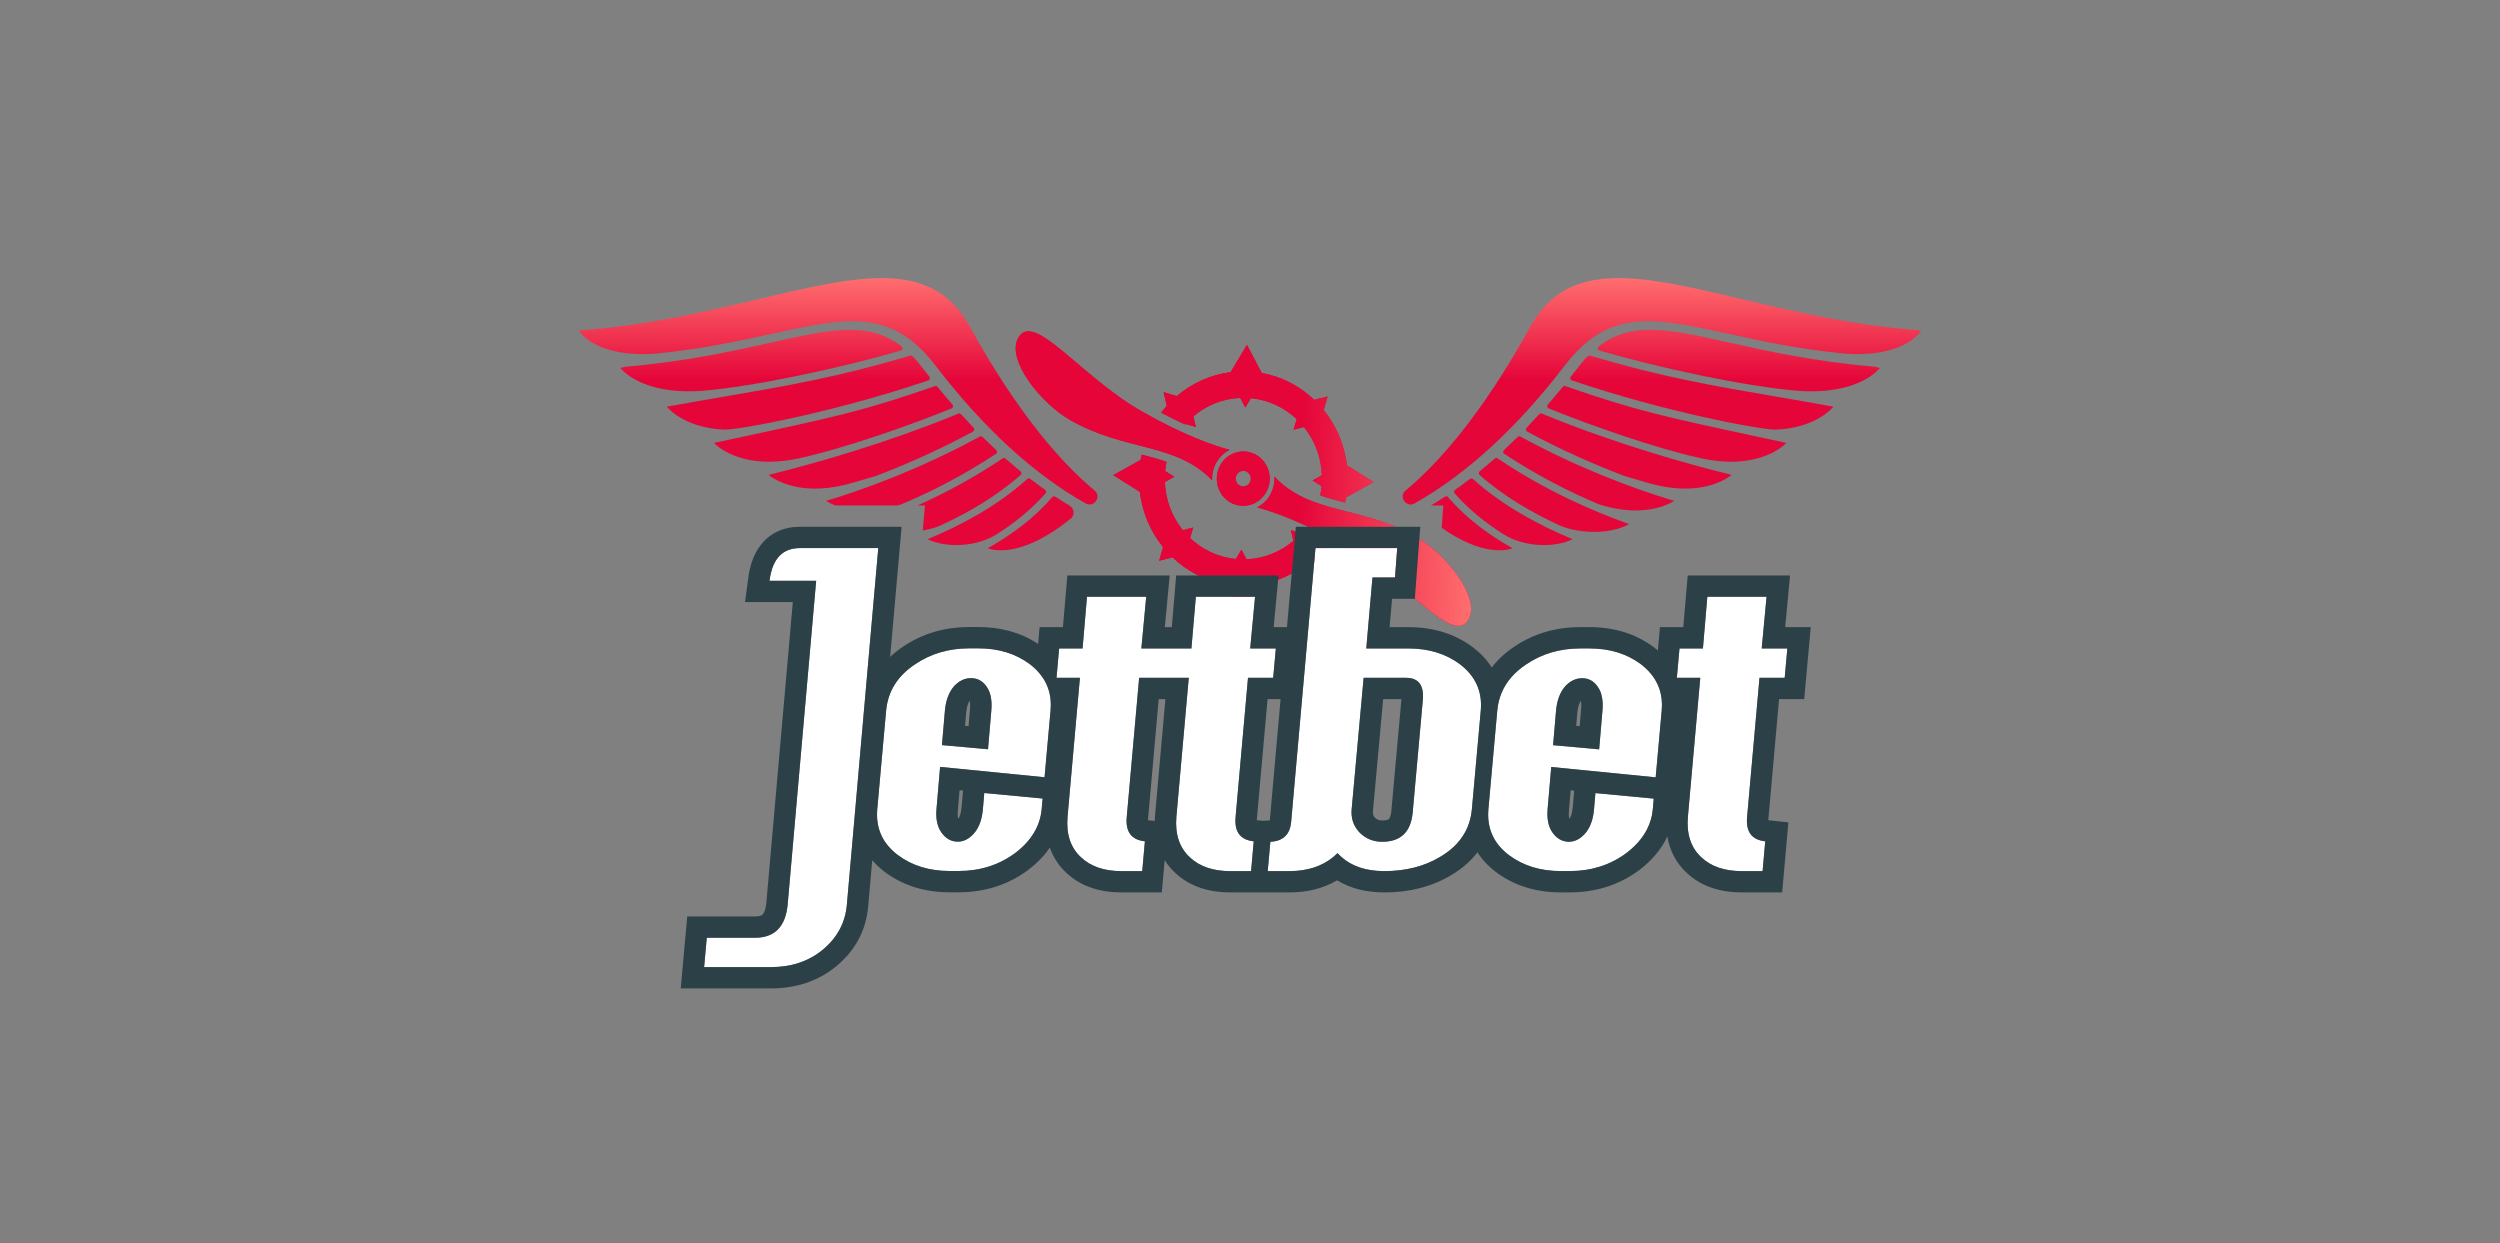 <?xml version="1.0" encoding="UTF-8"?> <svg xmlns="http://www.w3.org/2000/svg" width="181" height="90" viewBox="0 0 181 90" fill="none"><rect x="0" y="0" width="181" height="90" fill="#808080" stroke="none"/><g clip-path="url(#clip0_6943_407)"><g clip-path="url(#clip1_6943_407)"><path d="M85.201 28.678L84.242 28.386L84.475 29.385C84.333 29.543 84.199 29.707 84.07 29.877C84.694 30.209 85.271 30.491 85.803 30.735C85.815 30.721 85.826 30.707 85.84 30.693L86.582 30.92L86.401 30.146C87.334 29.354 88.509 28.863 89.791 28.809L90.159 29.508L90.564 28.83C91.842 28.952 92.992 29.507 93.878 30.346L93.656 31.109L94.409 30.922C95.179 31.879 95.655 33.087 95.705 34.405L95.024 34.784L95.684 35.199C95.664 35.425 95.628 35.646 95.584 35.863C96.166 36.069 96.766 36.23 97.381 36.388C97.409 36.264 97.434 36.137 97.457 36.01L99.441 34.902L97.519 33.69C97.341 32.181 96.737 30.802 95.837 29.688L96.122 28.702L95.15 28.943C94.113 27.959 92.806 27.266 91.353 27.003L90.278 24.965L89.096 26.943C87.628 27.128 86.286 27.75 85.201 28.678Z" fill="#E50539"></path><path d="M85.201 28.678L84.242 28.386L84.475 29.385C84.333 29.543 84.199 29.707 84.07 29.877C84.694 30.209 85.271 30.491 85.803 30.735C85.815 30.721 85.826 30.707 85.84 30.693L86.582 30.92L86.401 30.146C87.334 29.354 88.509 28.863 89.791 28.809L90.159 29.508L90.564 28.83C91.842 28.952 92.992 29.507 93.878 30.346L93.656 31.109L94.409 30.922C95.179 31.879 95.655 33.087 95.705 34.405L95.024 34.784L95.684 35.199C95.664 35.425 95.628 35.646 95.584 35.863C96.166 36.069 96.766 36.23 97.381 36.388C97.409 36.264 97.434 36.137 97.457 36.01L99.441 34.902L97.519 33.69C97.341 32.181 96.737 30.802 95.837 29.688L96.122 28.702L95.15 28.943C94.113 27.959 92.806 27.266 91.353 27.003L90.278 24.965L89.096 26.943C87.628 27.128 86.286 27.75 85.201 28.678Z" fill="url(#paint0_linear_6943_407)"></path><path d="M94.838 40.623L95.797 40.916L95.564 39.916C95.706 39.758 95.84 39.594 95.972 39.424C95.348 39.093 94.77 38.81 94.239 38.566C94.227 38.58 94.216 38.594 94.201 38.608L93.459 38.381L93.64 39.155C92.708 39.948 91.533 40.439 90.25 40.492L89.882 39.793L89.478 40.472C88.2 40.35 87.05 39.794 86.164 38.956L86.385 38.193L85.632 38.38C84.863 37.422 84.387 36.215 84.337 34.897L85.017 34.517L84.358 34.102C84.377 33.876 84.414 33.655 84.458 33.438C83.876 33.232 83.275 33.072 82.661 32.913C82.633 33.037 82.607 33.164 82.585 33.292L80.6 34.4L82.523 35.612C82.701 37.121 83.305 38.499 84.205 39.613L83.919 40.599L84.892 40.358C85.929 41.342 87.236 42.036 88.689 42.299L89.764 44.337L90.946 42.359C92.414 42.174 93.756 41.551 94.841 40.623L94.838 40.623Z" fill="#E50539"></path><path d="M94.838 40.623L95.797 40.916L95.564 39.916C95.706 39.758 95.84 39.594 95.972 39.424C95.348 39.093 94.77 38.81 94.239 38.566C94.227 38.58 94.216 38.594 94.201 38.608L93.459 38.381L93.64 39.155C92.708 39.948 91.533 40.439 90.25 40.492L89.882 39.793L89.478 40.472C88.2 40.35 87.05 39.794 86.164 38.956L86.385 38.193L85.632 38.38C84.863 37.422 84.387 36.215 84.337 34.897L85.017 34.517L84.358 34.102C84.377 33.876 84.414 33.655 84.458 33.438C83.876 33.232 83.275 33.072 82.661 32.913C82.633 33.037 82.607 33.164 82.585 33.292L80.6 34.4L82.523 35.612C82.701 37.121 83.305 38.499 84.205 39.613L83.919 40.599L84.892 40.358C85.929 41.342 87.236 42.036 88.689 42.299L89.764 44.337L90.946 42.359C92.414 42.174 93.756 41.551 94.841 40.623L94.838 40.623Z" fill="url(#paint1_linear_6943_407)"></path><path d="M89.027 32.569C87.999 32.297 85.774 31.566 82.622 29.759C78.176 27.211 74.816 22.443 73.71 24.48C72.845 26.072 75.379 29.205 77.459 30.399C81.513 32.724 85.1 32.007 87.762 34.783C87.712 33.859 88.202 32.981 89.027 32.569Z" fill="#E50539"></path><path d="M89.027 32.569C87.999 32.297 85.774 31.566 82.622 29.759C78.176 27.211 74.816 22.443 73.71 24.48C72.845 26.072 75.379 29.205 77.459 30.399C81.513 32.724 85.1 32.007 87.762 34.783C87.712 33.859 88.202 32.981 89.027 32.569Z" fill="url(#paint2_linear_6943_407)"></path><path d="M102.577 38.902C98.52 36.577 94.922 37.293 92.266 34.509C92.322 35.43 91.837 36.317 91.011 36.735C92.04 37.006 94.265 37.738 97.416 39.545C101.862 42.093 105.222 46.86 106.329 44.824C107.194 43.232 104.66 40.099 102.58 38.905L102.577 38.902Z" fill="#E50539"></path><path d="M102.577 38.902C98.52 36.577 94.922 37.293 92.266 34.509C92.322 35.43 91.837 36.317 91.011 36.735C92.04 37.006 94.265 37.738 97.416 39.545C101.862 42.093 105.222 46.86 106.329 44.824C107.194 43.232 104.66 40.099 102.58 38.905L102.577 38.902Z" fill="url(#paint3_linear_6943_407)"></path><path d="M91.685 35.611C91.168 36.563 90.002 36.904 89.077 36.374C88.153 35.844 87.823 34.646 88.34 33.694C88.856 32.743 90.022 32.402 90.947 32.932C91.871 33.462 92.201 34.66 91.685 35.611ZM90.279 34.16C90.016 34.009 89.681 34.108 89.534 34.379C89.385 34.651 89.481 34.994 89.745 35.145C90.009 35.297 90.343 35.198 90.491 34.927C90.639 34.655 90.543 34.312 90.279 34.16Z" fill="#E50539"></path><path d="M91.685 35.611C91.168 36.563 90.002 36.904 89.077 36.374C88.153 35.844 87.823 34.646 88.34 33.694C88.856 32.743 90.022 32.402 90.947 32.932C91.871 33.462 92.201 34.66 91.685 35.611ZM90.279 34.16C90.016 34.009 89.681 34.108 89.534 34.379C89.385 34.651 89.481 34.994 89.745 35.145C90.009 35.297 90.343 35.198 90.491 34.927C90.639 34.655 90.543 34.312 90.279 34.16Z" fill="url(#paint4_linear_6943_407)"></path></g><path d="M101.762 35.516C103.986 33.67 107.21 30.168 110.796 23.648C113.528 18.683 118.818 19.934 126.095 21.655C129.91 22.557 134.271 23.588 139.096 23.921C139.029 24.101 137.734 25.936 133.472 25.592C130.172 25.271 127.442 24.673 125.112 24.162C119.746 22.987 116.497 22.275 113.278 26.476C109.816 30.991 106.173 34.333 102.407 36.452C101.824 36.781 101.225 35.963 101.762 35.516Z" fill="url(#paint5_linear_6943_407)"></path><path d="M115.751 25.073C115.637 25.16 115.668 25.34 115.808 25.381C119.997 26.61 126.447 28.003 130.208 28.297C134.671 28.615 136.1 26.636 136.1 26.636L135.775 26.558C131.343 26.172 127.924 25.41 125.173 24.796C120.824 23.826 118.14 23.227 115.751 25.073Z" fill="url(#paint6_linear_6943_407)"></path><path d="M112.886 28.316C113.2 27.933 113.217 27.912 113.335 27.952L113.34 27.957C118.471 29.737 120.314 30.132 127.778 31.733C128.27 31.838 128.786 31.949 129.329 32.066C129.329 32.066 127.508 34.133 123.138 33.176C119.913 32.472 115.171 30.806 112.127 29.572C112.014 29.525 111.983 29.387 112.06 29.294C112.462 28.832 112.717 28.522 112.886 28.316Z" fill="url(#paint7_linear_6943_407)"></path><path d="M117.623 34.467C115.461 33.649 113.062 32.595 110.565 31.248V31.243C110.467 31.191 110.446 31.052 110.524 30.97C110.824 30.656 111.028 30.432 111.172 30.274C111.486 29.928 111.511 29.901 111.628 29.947C116.906 32.112 122.029 33.557 125.373 34.384C124.878 34.775 122.912 36.03 119.249 34.945L117.623 34.467Z" fill="url(#paint8_linear_6943_407)"></path><path d="M66.428 36.597H66.968L66.808 38.407C67.313 38.323 67.775 38.19 68.144 38.02C70.063 37.135 72.137 35.943 73.897 34.385L73.891 34.39C73.974 34.318 73.969 34.189 73.886 34.122C73.502 33.81 73.249 33.59 73.075 33.439C72.729 33.139 72.701 33.114 72.591 33.186C70.502 34.591 68.404 35.709 66.428 36.597Z" fill="url(#paint9_linear_6943_407)"></path><path d="M64.985 36.597C65.066 36.574 65.147 36.549 65.229 36.523C67.401 35.613 69.754 34.415 72.106 32.857L72.111 32.862C72.204 32.801 72.215 32.667 72.132 32.59C71.797 32.279 71.571 32.057 71.413 31.902C71.081 31.575 71.051 31.545 70.935 31.608C66.761 33.88 62.845 35.346 59.801 36.266C59.954 36.36 60.182 36.482 60.484 36.597H64.985Z" fill="url(#paint10_linear_6943_407)"></path><path d="M103.6 36.597H104.498L104.376 38.213C107.281 40.252 109.038 39.87 109.518 39.696C107.851 38.765 106.18 37.552 104.838 35.994C104.735 35.877 104.673 35.916 104.293 36.162C104.13 36.268 103.908 36.411 103.6 36.597Z" fill="url(#paint11_linear_6943_407)"></path><path d="M105.317 35.721C106.36 36.909 107.598 37.891 108.877 38.693C110.394 39.645 112.613 39.66 113.856 39.038C111.555 38.087 108.846 36.667 106.643 34.683C106.533 34.584 106.484 34.621 106.106 34.908C105.934 35.038 105.693 35.22 105.348 35.464C105.266 35.526 105.25 35.644 105.317 35.721Z" fill="url(#paint12_linear_6943_407)"></path><path d="M107.119 34.385C108.878 35.943 110.952 37.135 112.872 38.02C114.141 38.606 116.514 38.755 117.948 37.943C115.1 36.935 111.752 35.423 108.424 33.186C108.314 33.114 108.287 33.138 107.94 33.439C107.767 33.59 107.513 33.81 107.129 34.122C107.046 34.189 107.041 34.318 107.124 34.39L107.119 34.385Z" fill="url(#paint13_linear_6943_407)"></path><path d="M115.786 36.523C113.613 35.613 111.261 34.415 108.908 32.857L108.903 32.862C108.81 32.801 108.8 32.667 108.882 32.59C109.217 32.279 109.443 32.057 109.601 31.902C109.933 31.575 109.964 31.545 110.079 31.608C114.253 33.88 118.169 35.346 121.213 36.266C120.599 36.642 118.788 37.465 115.786 36.523Z" fill="url(#paint14_linear_6943_407)"></path><path d="M113.969 26.961L113.727 27.268C113.655 27.361 113.696 27.505 113.81 27.541C120.497 29.829 127.606 31.145 128.576 31.104C131.564 30.981 132.735 29.443 132.735 29.443C131.257 29.172 129.876 28.935 128.543 28.706C124.123 27.949 120.241 27.283 115.131 25.746C114.965 25.694 114.838 25.856 113.969 26.961Z" fill="url(#paint15_linear_6943_407)"></path><path d="M77.523 37.547C77.828 37.3 77.791 36.827 77.456 36.626L77.461 36.621C77.131 36.424 76.897 36.273 76.727 36.163C76.347 35.916 76.285 35.877 76.182 35.994C74.84 37.552 73.168 38.765 71.502 39.696C72.028 39.886 74.092 40.328 77.523 37.547Z" fill="url(#paint16_linear_6943_407)"></path><path d="M70.448 31.248C67.951 32.595 65.552 33.649 63.39 34.467L61.765 34.945C58.102 36.03 56.136 34.775 55.641 34.384C58.984 33.557 64.108 32.112 69.386 29.947C69.503 29.901 69.527 29.928 69.842 30.274C69.986 30.432 70.189 30.656 70.49 30.97C70.567 31.052 70.546 31.191 70.448 31.243V31.248Z" fill="url(#paint17_linear_6943_407)"></path><path d="M72.137 38.693C73.417 37.891 74.655 36.909 75.697 35.721C75.764 35.644 75.749 35.526 75.666 35.464C75.321 35.22 75.081 35.038 74.909 34.908C74.53 34.621 74.481 34.584 74.371 34.683C72.168 36.667 69.459 38.087 67.158 39.038C68.402 39.66 70.62 39.645 72.137 38.693Z" fill="url(#paint18_linear_6943_407)"></path><path d="M67.684 27.952C67.802 27.912 67.819 27.933 68.133 28.316C68.302 28.522 68.556 28.832 68.958 29.294C69.036 29.387 69.005 29.525 68.891 29.572C65.847 30.806 61.105 32.472 57.881 33.176C53.511 34.133 51.69 32.066 51.69 32.066C52.228 31.95 52.741 31.84 53.229 31.735L53.241 31.733C60.705 30.132 62.548 29.737 67.679 27.957L67.684 27.952Z" fill="url(#paint19_linear_6943_407)"></path><path d="M65.207 25.381C65.346 25.34 65.377 25.16 65.263 25.073C62.874 23.227 60.191 23.826 55.841 24.796C53.09 25.41 49.671 26.172 45.239 26.558L44.914 26.636C44.914 26.636 46.343 28.615 50.806 28.297C54.568 28.003 61.017 26.61 65.207 25.381Z" fill="url(#paint20_linear_6943_407)"></path><path d="M70.218 23.648C73.804 30.168 77.029 33.67 79.252 35.516C79.789 35.963 79.19 36.781 78.607 36.452C74.841 34.333 71.198 30.991 67.736 26.476C64.517 22.275 61.268 22.987 55.903 24.162C53.572 24.673 50.842 25.271 47.542 25.592C43.28 25.942 41.985 24.101 41.918 23.921C46.743 23.588 51.104 22.557 54.919 21.655C62.197 19.934 67.486 18.683 70.218 23.648Z" fill="url(#paint21_linear_6943_407)"></path><path d="M67.045 26.961C66.177 25.855 66.05 25.694 65.884 25.746C60.773 27.283 56.891 27.949 52.471 28.706C51.139 28.935 49.758 29.172 48.279 29.443C48.279 29.443 49.45 30.981 52.438 31.104C53.408 31.145 60.518 29.829 67.204 27.541C67.318 27.505 67.359 27.361 67.287 27.268L67.045 26.961Z" fill="url(#paint22_linear_6943_407)"></path><path d="M107.207 51.455L106.567 58.563C106.439 60.044 105.682 61.197 104.295 62.022C103.143 62.72 101.789 63.069 100.231 63.069C98.759 63.069 97.629 62.636 96.839 61.768C95.965 62.636 94.802 63.069 93.351 63.069H91.783L91.975 60.943C92.893 60.901 93.394 60.425 93.479 59.515L95.239 39.682H101.159L100.999 41.808H99.367L98.919 46.949H101.991C103.442 46.949 104.679 47.33 105.703 48.091C106.834 48.959 107.335 50.08 107.207 51.455ZM103.015 50.662C103.101 49.604 102.695 49.075 101.799 49.075H98.727L97.863 58.563C97.799 59.219 97.981 59.78 98.407 60.245C98.855 60.711 99.41 60.943 100.071 60.943C101.415 60.943 102.151 60.234 102.279 58.817L103.015 50.662Z" fill="white"></path><path d="M129.404 46.949L129.212 49.075H127.388L126.492 59.135C126.386 60.213 126.823 60.806 127.804 60.911L127.612 63.069H126.108C124.871 63.069 123.9 62.742 123.196 62.086C122.428 61.388 122.098 60.404 122.204 59.135L123.1 49.075H121.404L121.596 46.949H123.292L123.612 43.204H127.9L127.548 46.949H129.404Z" fill="white"></path><path fill-rule="evenodd" clip-rule="evenodd" d="M117.746 61.765C118.919 60.877 119.559 59.809 119.666 58.56L119.732 57.819L115.507 57.42L115.41 58.56C115.346 59.343 115.122 59.946 114.738 60.369C114.375 60.771 113.97 60.962 113.522 60.94C113.074 60.919 112.7 60.697 112.402 60.274C112.103 59.851 111.986 59.28 112.05 58.56L112.309 55.53L119.871 56.28L120.306 51.452C120.434 50.077 119.932 48.956 118.802 48.088C117.778 47.327 116.54 46.946 115.09 46.946H114.418C112.946 46.946 111.644 47.327 110.514 48.088C109.234 48.935 108.53 50.056 108.402 51.452L107.762 58.56C107.634 59.957 108.135 61.078 109.266 61.924C110.29 62.686 111.538 63.066 113.01 63.066H113.65C115.207 63.066 116.572 62.633 117.746 61.765ZM116.018 51.452C116.082 50.691 115.964 50.109 115.666 49.707C115.388 49.305 115.015 49.104 114.546 49.104C114.098 49.104 113.692 49.294 113.33 49.675C112.946 50.119 112.722 50.712 112.658 51.452L112.444 53.951L115.778 54.253L116.018 51.452Z" fill="white"></path><path fill-rule="evenodd" clip-rule="evenodd" d="M73.5 61.76C74.673 60.871 75.313 59.803 75.42 58.554L75.486 57.813L71.261 57.414L71.164 58.554C71.1 59.337 70.876 59.94 70.492 60.363C70.129 60.765 69.724 60.956 69.276 60.934C68.828 60.913 68.454 60.691 68.156 60.268C67.857 59.845 67.74 59.274 67.804 58.554L68.063 55.524L75.625 56.274L76.06 51.446C76.188 50.071 75.686 48.95 74.556 48.082C73.532 47.321 72.294 46.94 70.844 46.94H70.172C68.7 46.94 67.398 47.321 66.268 48.082C64.988 48.929 64.284 50.05 64.156 51.446L63.516 58.554C63.388 59.951 63.889 61.072 65.02 61.918C66.044 62.68 67.292 63.061 68.764 63.061H69.404C70.961 63.061 72.326 62.627 73.5 61.76ZM71.772 51.446C71.836 50.685 71.718 50.103 71.42 49.701C71.142 49.299 70.769 49.098 70.3 49.098C69.852 49.098 69.446 49.288 69.084 49.669C68.7 50.113 68.476 50.706 68.412 51.446L68.198 53.945L71.532 54.247L71.772 51.446Z" fill="white"></path><path d="M63.587 39.682L61.315 65.481C61.208 66.772 60.642 67.85 59.618 68.718C58.595 69.585 57.325 70.019 55.81 70.019H50.978L51.17 67.893H54.658C56.088 67.893 56.877 67.089 57.026 65.481L59.09 42.05H55.709C55.881 40.758 56.424 39.682 57.91 39.682H63.587Z" fill="white"></path><path d="M92.371 46.949L92.179 49.075H90.355L89.459 59.134C89.352 60.213 89.789 60.806 90.77 60.911L90.579 63.069H89.075C87.837 63.069 86.867 62.741 86.163 62.085C85.395 61.387 85.064 60.404 85.171 59.134L86.067 49.075H82.474L81.578 59.134C81.472 60.213 81.909 60.806 82.89 60.911L82.698 63.069H81.194C79.957 63.069 78.986 62.741 78.282 62.085C77.514 61.387 77.183 60.404 77.29 59.134L78.186 49.075H76.49L76.682 46.949H78.378L78.698 43.204H82.986L82.634 46.949H86.258L86.579 43.204H90.867L90.515 46.949H92.371Z" fill="white"></path><path fill-rule="evenodd" clip-rule="evenodd" d="M82.634 46.949H86.258L86.579 43.204H90.866L90.514 46.949H92.37L92.178 49.075H90.355L89.458 59.134C89.365 60.079 89.689 60.65 90.429 60.849C90.534 60.877 90.648 60.898 90.77 60.911L90.578 63.069H89.074C87.837 63.069 86.866 62.741 86.162 62.085C85.394 61.387 85.064 60.404 85.17 59.134L86.066 49.075H82.474L81.578 59.134C81.471 60.213 81.909 60.806 82.89 60.911L82.698 63.069H81.194C79.957 63.069 78.986 62.741 78.282 62.085C77.514 61.387 77.183 60.404 77.29 59.134L78.186 49.075H76.49L76.682 46.949H78.378L78.698 43.204H82.986L82.634 46.949ZM76.956 45.406L77.276 41.662H84.686L84.334 45.406H84.837L85.157 41.662H92.566L92.214 45.406H93.177L93.821 38.139H102.827L102.435 43.351H100.786L100.607 45.406H101.99C103.728 45.406 105.301 45.868 106.628 46.855L106.637 46.862L106.647 46.869C107.206 47.298 107.66 47.786 108.003 48.327C108.441 47.75 108.995 47.242 109.652 46.806C111.058 45.861 112.664 45.403 114.418 45.403H115.089C116.827 45.403 118.4 45.865 119.727 46.852L119.737 46.859L119.746 46.866C119.843 46.941 119.937 47.017 120.028 47.095L120.18 45.406H121.87L122.19 41.662H129.599L129.247 45.406H131.097L130.626 50.617H128.804L128.032 59.286C128.028 59.322 128.026 59.355 128.025 59.384L129.479 59.541L129.028 64.612H126.107C124.596 64.612 123.21 64.207 122.145 63.219C121.341 62.485 120.887 61.57 120.716 60.558C120.281 61.497 119.584 62.31 118.682 62.994L118.675 62.999L118.668 63.004C117.21 64.082 115.516 64.609 113.65 64.609H113.01C111.257 64.609 109.671 64.15 108.34 63.16L108.336 63.158C107.77 62.734 107.312 62.248 106.968 61.707C106.482 62.344 105.852 62.891 105.093 63.343C103.665 64.208 102.024 64.612 100.23 64.612C98.962 64.612 97.792 64.341 96.808 63.733C95.799 64.333 94.626 64.612 93.35 64.612L89.074 64.612C87.563 64.612 86.177 64.206 85.112 63.219C84.796 62.93 84.535 62.614 84.323 62.275L84.115 64.612H81.194C79.683 64.612 78.296 64.206 77.232 63.219C76.648 62.686 76.249 62.057 76.008 61.365C75.597 61.969 75.067 62.51 74.436 62.988L74.429 62.993L74.422 62.998C72.964 64.076 71.27 64.603 69.404 64.603H68.764C67.011 64.603 65.425 64.144 64.094 63.154L64.09 63.152C63.734 62.885 63.42 62.593 63.15 62.278L62.857 65.608C62.857 65.609 62.857 65.611 62.857 65.612C62.714 67.323 61.944 68.772 60.621 69.893C59.282 71.028 57.643 71.561 55.811 71.561H49.285L49.756 66.35H54.658C55.074 66.35 55.186 66.242 55.216 66.211C55.274 66.152 55.429 65.941 55.485 65.342C55.485 65.341 55.485 65.34 55.485 65.339L57.4 43.592H53.941L54.174 41.846C54.276 41.085 54.508 40.17 55.105 39.422C55.764 38.594 56.733 38.139 57.91 38.139L65.276 38.139L64.447 47.557C64.736 47.285 65.057 47.032 65.407 46.801C66.812 45.855 68.419 45.397 70.172 45.397H70.844C72.442 45.397 73.901 45.788 75.158 46.619L75.267 45.406H76.956ZM74.992 48.459C74.859 48.329 74.713 48.203 74.556 48.082C73.532 47.321 72.294 46.94 70.844 46.94H70.172C68.7 46.94 67.398 47.321 66.268 48.082C64.988 48.929 64.284 50.05 64.156 51.446L63.516 58.554C63.388 59.951 63.889 61.072 65.02 61.918C66.044 62.68 67.292 63.061 68.764 63.061H69.404C70.961 63.061 72.326 62.627 73.5 61.76C74.418 61.064 75.01 60.258 75.275 59.343C75.328 59.158 75.368 58.97 75.395 58.777C75.405 58.703 75.414 58.629 75.42 58.554L75.487 57.813L71.261 57.414L71.164 58.554C71.153 58.692 71.136 58.824 71.115 58.95C71.016 59.543 70.808 60.014 70.492 60.363C70.129 60.765 69.724 60.956 69.276 60.934C68.828 60.913 68.455 60.691 68.156 60.268C67.857 59.845 67.74 59.274 67.804 58.554L68.063 55.524L75.625 56.274L76.06 51.446C76.087 51.159 76.086 50.883 76.058 50.617C75.994 50.014 75.787 49.469 75.439 48.981C75.31 48.799 75.16 48.625 74.992 48.459ZM69.723 57.239L69.472 57.214L69.346 58.691C69.318 59.005 69.348 59.188 69.379 59.285C69.464 59.17 69.581 58.926 69.621 58.429L69.622 58.423L69.723 57.239ZM59.09 42.05L57.027 65.481C56.877 67.089 56.088 67.893 54.658 67.893H51.17L50.979 70.019H55.811C57.325 70.019 58.595 69.585 59.619 68.718C60.642 67.85 61.208 66.772 61.315 65.481L63.587 39.682H57.91C57.097 39.682 56.566 40.004 56.224 40.507C55.941 40.924 55.787 41.465 55.709 42.05H59.09ZM83.605 59.437C83.608 59.294 83.616 59.15 83.628 59.005L83.629 58.998L84.375 50.617H83.891L83.119 59.285C83.115 59.322 83.113 59.355 83.111 59.384L83.605 59.437ZM93.35 63.069C94.641 63.069 95.703 62.726 96.537 62.04C96.641 61.955 96.742 61.864 96.838 61.768C96.917 61.854 96.998 61.936 97.083 62.013C97.855 62.717 98.904 63.069 100.23 63.069C101.788 63.069 103.142 62.72 104.294 62.022C105.249 61.454 105.905 60.731 106.263 59.852C106.426 59.454 106.527 59.025 106.566 58.563L107.206 51.455C107.21 51.419 107.213 51.382 107.215 51.346C107.215 51.345 107.215 51.345 107.215 51.344C107.247 50.894 107.209 50.471 107.102 50.077C106.895 49.31 106.429 48.648 105.702 48.091C104.678 47.33 103.441 46.949 101.99 46.949H98.918L99.367 41.808H100.998L101.158 39.682H95.239L93.478 59.515C93.405 60.301 93.02 60.764 92.325 60.902C92.216 60.924 92.099 60.938 91.975 60.943L91.782 63.069H93.35ZM91.937 59.372L92.714 50.617H91.771L90.999 59.285C90.995 59.322 90.993 59.355 90.992 59.384L91.386 59.426L91.903 59.402C91.914 59.402 91.924 59.401 91.934 59.4C91.935 59.392 91.936 59.384 91.937 59.375C91.937 59.374 91.937 59.373 91.937 59.372ZM107.762 58.56C107.758 58.595 107.755 58.63 107.753 58.665C107.753 58.666 107.753 58.668 107.753 58.669C107.721 59.129 107.759 59.559 107.867 59.958C108.074 60.726 108.541 61.382 109.266 61.924C110.29 62.686 111.538 63.066 113.01 63.066H113.65C115.207 63.066 116.572 62.633 117.745 61.765C118.664 61.07 119.255 60.264 119.52 59.349C119.574 59.164 119.614 58.976 119.641 58.783C119.651 58.709 119.659 58.635 119.666 58.56L119.732 57.819L115.507 57.42L115.41 58.56C115.398 58.698 115.382 58.83 115.361 58.956C115.262 59.549 115.054 60.02 114.737 60.369C114.375 60.771 113.969 60.962 113.522 60.94C113.074 60.919 112.7 60.697 112.401 60.274C112.103 59.851 111.986 59.28 112.049 58.56L112.309 55.53L119.871 56.28L120.306 51.452C120.333 51.163 120.332 50.885 120.303 50.617C120.248 50.11 120.092 49.644 119.836 49.217C119.587 48.803 119.242 48.426 118.802 48.088C117.778 47.327 116.54 46.946 115.089 46.946H114.418C112.946 46.946 111.644 47.327 110.514 48.088C109.647 48.661 109.045 49.36 108.706 50.184C108.544 50.578 108.443 51.001 108.402 51.452L107.762 58.56ZM113.969 57.245L113.718 57.22L113.591 58.697C113.563 59.011 113.594 59.193 113.625 59.291C113.709 59.176 113.826 58.932 113.867 58.435L113.867 58.429L113.969 57.245ZM122.203 59.135C122.097 60.404 122.427 61.388 123.195 62.086C123.899 62.742 124.87 63.069 126.107 63.069H127.611L127.803 60.911C126.822 60.806 126.385 60.213 126.491 59.135L127.387 49.075H129.211L129.403 46.949H127.547L127.899 43.204H123.611L123.291 46.949H121.595L121.403 49.075H123.099L122.203 59.135ZM99.403 58.712C99.38 58.947 99.429 59.069 99.537 59.191C99.681 59.336 99.828 59.401 100.07 59.401C100.273 59.401 100.396 59.374 100.464 59.351C100.525 59.33 100.546 59.311 100.555 59.302C100.566 59.291 100.693 59.164 100.737 58.679L101.464 50.617H100.14L99.403 58.712ZM98.727 49.075H101.799C102.694 49.075 103.1 49.604 103.014 50.662L102.278 58.817C102.151 60.234 101.415 60.943 100.07 60.943C99.409 60.943 98.854 60.711 98.406 60.245C97.98 59.78 97.798 59.219 97.862 58.563L98.727 49.075ZM113.33 49.675C112.946 50.119 112.722 50.712 112.658 51.452L112.444 53.951L115.778 54.253L116.018 51.452C116.082 50.691 115.964 50.109 115.666 49.707C115.388 49.305 115.015 49.104 114.546 49.104C114.098 49.104 113.692 49.294 113.33 49.675ZM114.475 51.322C114.475 51.322 114.475 51.323 114.475 51.322C114.5 51.024 114.48 50.842 114.458 50.738C114.349 50.888 114.238 51.141 114.2 51.584C114.2 51.583 114.2 51.584 114.2 51.584L114.117 52.554L114.368 52.576L114.475 51.322ZM70.212 50.732C70.104 50.882 69.993 51.135 69.954 51.578C69.954 51.578 69.954 51.577 69.954 51.578L69.871 52.548L70.122 52.57L70.23 51.317C70.229 51.318 70.23 51.317 70.23 51.317C70.254 51.019 70.235 50.836 70.212 50.732ZM71.772 51.446C71.836 50.685 71.719 50.103 71.42 49.701C71.142 49.299 70.769 49.098 70.3 49.098C69.852 49.098 69.447 49.288 69.084 49.669C68.7 50.113 68.476 50.706 68.412 51.446L68.198 53.945L71.532 54.247L71.772 51.446Z" fill="#2B4147"></path></g><defs><linearGradient id="paint0_linear_6943_407" x1="106.745" y1="35.098" x2="73.297" y2="34.206" gradientUnits="userSpaceOnUse"><stop stop-color="#FF6E6E"></stop><stop offset="0.375" stop-color="#E50539"></stop></linearGradient><linearGradient id="paint1_linear_6943_407" x1="106.744" y1="35.098" x2="73.297" y2="34.206" gradientUnits="userSpaceOnUse"><stop stop-color="#FF6E6E"></stop><stop offset="0.375" stop-color="#E50539"></stop></linearGradient><linearGradient id="paint2_linear_6943_407" x1="106.743" y1="35.098" x2="73.296" y2="34.206" gradientUnits="userSpaceOnUse"><stop stop-color="#FF6E6E"></stop><stop offset="0.375" stop-color="#E50539"></stop></linearGradient><linearGradient id="paint3_linear_6943_407" x1="106.743" y1="35.098" x2="73.296" y2="34.206" gradientUnits="userSpaceOnUse"><stop stop-color="#FF6E6E"></stop><stop offset="0.375" stop-color="#E50539"></stop></linearGradient><linearGradient id="paint4_linear_6943_407" x1="106.743" y1="35.098" x2="73.295" y2="34.206" gradientUnits="userSpaceOnUse"><stop stop-color="#FF6E6E"></stop><stop offset="0.375" stop-color="#E50539"></stop></linearGradient><linearGradient id="paint5_linear_6943_407" x1="90.506" y1="20.136" x2="90.506" y2="39.842" gradientUnits="userSpaceOnUse"><stop stop-color="#FF6E6E"></stop><stop offset="0.375" stop-color="#E50539"></stop></linearGradient><linearGradient id="paint6_linear_6943_407" x1="90.508" y1="20.136" x2="90.508" y2="39.842" gradientUnits="userSpaceOnUse"><stop stop-color="#FF6E6E"></stop><stop offset="0.375" stop-color="#E50539"></stop></linearGradient><linearGradient id="paint7_linear_6943_407" x1="90.506" y1="20.136" x2="90.506" y2="39.842" gradientUnits="userSpaceOnUse"><stop stop-color="#FF6E6E"></stop><stop offset="0.375" stop-color="#E50539"></stop></linearGradient><linearGradient id="paint8_linear_6943_407" x1="90.507" y1="20.136" x2="90.507" y2="39.842" gradientUnits="userSpaceOnUse"><stop stop-color="#FF6E6E"></stop><stop offset="0.375" stop-color="#E50539"></stop></linearGradient><linearGradient id="paint9_linear_6943_407" x1="90.508" y1="20.136" x2="90.508" y2="39.842" gradientUnits="userSpaceOnUse"><stop stop-color="#FF6E6E"></stop><stop offset="0.375" stop-color="#E50539"></stop></linearGradient><linearGradient id="paint10_linear_6943_407" x1="90.508" y1="20.136" x2="90.508" y2="39.842" gradientUnits="userSpaceOnUse"><stop stop-color="#FF6E6E"></stop><stop offset="0.375" stop-color="#E50539"></stop></linearGradient><linearGradient id="paint11_linear_6943_407" x1="90.507" y1="20.136" x2="90.507" y2="39.842" gradientUnits="userSpaceOnUse"><stop stop-color="#FF6E6E"></stop><stop offset="0.375" stop-color="#E50539"></stop></linearGradient><linearGradient id="paint12_linear_6943_407" x1="90.507" y1="20.136" x2="90.507" y2="39.842" gradientUnits="userSpaceOnUse"><stop stop-color="#FF6E6E"></stop><stop offset="0.375" stop-color="#E50539"></stop></linearGradient><linearGradient id="paint13_linear_6943_407" x1="90.508" y1="20.136" x2="90.508" y2="39.842" gradientUnits="userSpaceOnUse"><stop stop-color="#FF6E6E"></stop><stop offset="0.375" stop-color="#E50539"></stop></linearGradient><linearGradient id="paint14_linear_6943_407" x1="90.507" y1="20.136" x2="90.507" y2="39.842" gradientUnits="userSpaceOnUse"><stop stop-color="#FF6E6E"></stop><stop offset="0.375" stop-color="#E50539"></stop></linearGradient><linearGradient id="paint15_linear_6943_407" x1="90.507" y1="20.136" x2="90.507" y2="39.842" gradientUnits="userSpaceOnUse"><stop stop-color="#FF6E6E"></stop><stop offset="0.375" stop-color="#E50539"></stop></linearGradient><linearGradient id="paint16_linear_6943_407" x1="90.507" y1="20.136" x2="90.507" y2="39.842" gradientUnits="userSpaceOnUse"><stop stop-color="#FF6E6E"></stop><stop offset="0.375" stop-color="#E50539"></stop></linearGradient><linearGradient id="paint17_linear_6943_407" x1="90.506" y1="20.136" x2="90.506" y2="39.842" gradientUnits="userSpaceOnUse"><stop stop-color="#FF6E6E"></stop><stop offset="0.375" stop-color="#E50539"></stop></linearGradient><linearGradient id="paint18_linear_6943_407" x1="90.508" y1="20.136" x2="90.508" y2="39.842" gradientUnits="userSpaceOnUse"><stop stop-color="#FF6E6E"></stop><stop offset="0.375" stop-color="#E50539"></stop></linearGradient><linearGradient id="paint19_linear_6943_407" x1="90.507" y1="20.136" x2="90.507" y2="39.842" gradientUnits="userSpaceOnUse"><stop stop-color="#FF6E6E"></stop><stop offset="0.375" stop-color="#E50539"></stop></linearGradient><linearGradient id="paint20_linear_6943_407" x1="90.506" y1="20.136" x2="90.506" y2="39.842" gradientUnits="userSpaceOnUse"><stop stop-color="#FF6E6E"></stop><stop offset="0.375" stop-color="#E50539"></stop></linearGradient><linearGradient id="paint21_linear_6943_407" x1="90.508" y1="20.136" x2="90.508" y2="39.842" gradientUnits="userSpaceOnUse"><stop stop-color="#FF6E6E"></stop><stop offset="0.375" stop-color="#E50539"></stop></linearGradient><linearGradient id="paint22_linear_6943_407" x1="90.507" y1="20.136" x2="90.507" y2="39.842" gradientUnits="userSpaceOnUse"><stop stop-color="#FF6E6E"></stop><stop offset="0.375" stop-color="#E50539"></stop></linearGradient><clipPath id="clip0_6943_407"><rect width="117" height="55" fill="white" transform="translate(32.006 17.5)"></rect></clipPath><clipPath id="clip1_6943_407"><rect width="34" height="34" fill="white" transform="translate(99.373 12.467) rotate(67.782)"></rect></clipPath></defs></svg> 